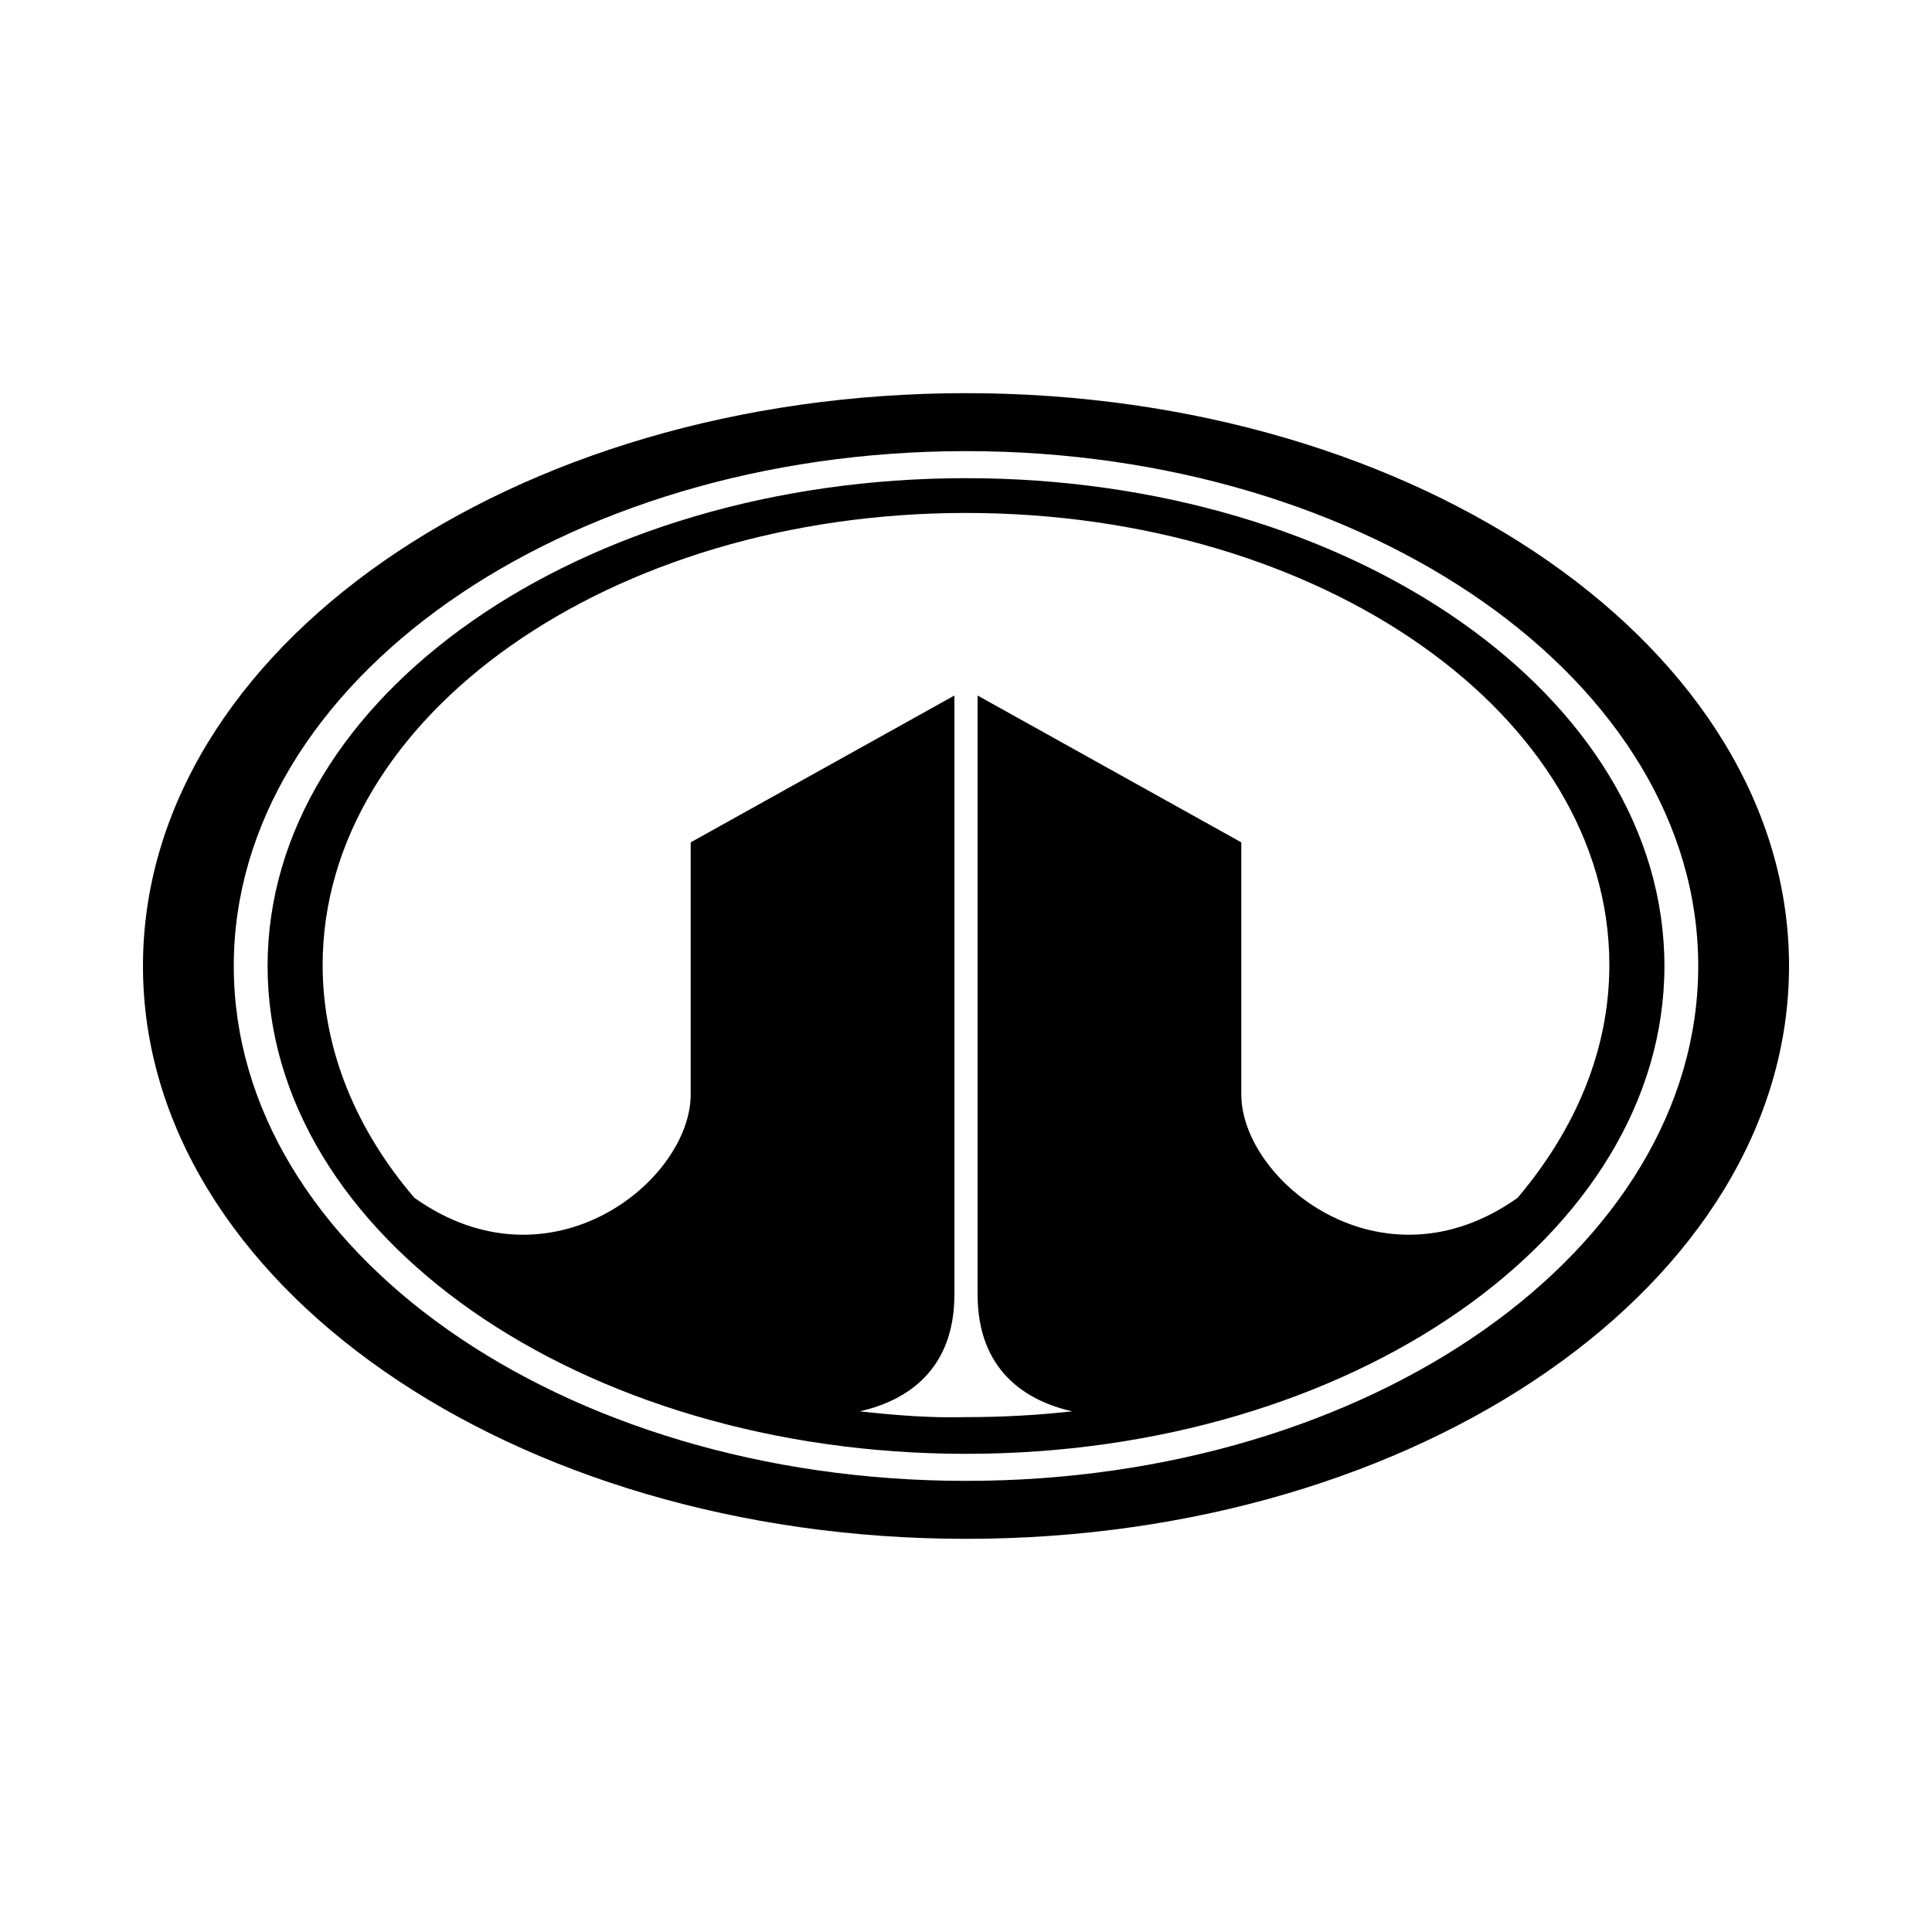 <svg xmlns="http://www.w3.org/2000/svg" xmlns:xlink="http://www.w3.org/1999/xlink" class="icon" viewBox="0 0 1024 1024" width="200" height="200"><path d="M512 208.384c-240.64 0-436.224 135.68-436.224 303.616S271.36 815.616 512 815.616s436.224-135.68 436.224-303.616S752.64 208.384 512 208.384z m0 576.512c-214.528 0-388.096-122.368-388.096-272.896s174.08-272.896 388.096-272.896 388.096 122.368 388.096 272.896-173.568 272.896-388.096 272.896z m0-531.456c-204.288 0-370.176 115.712-370.176 258.56s165.888 258.56 370.176 258.56 370.176-115.712 370.176-258.56-165.888-258.56-370.176-258.56z m-56.32 494.592c25.088-5.632 50.176-22.016 50.176-61.952V368.64L366.08 446.464v133.632c0 45.568-74.24 105.984-146.432 54.784-30.72-35.84-48.64-78.336-48.64-123.392 0-132.096 152.576-239.616 340.992-239.616s340.992 107.008 340.992 239.616c0 45.056-17.92 87.04-48.64 123.392-72.192 51.2-146.432-9.216-146.432-54.784V446.464L518.144 368.64v317.44c0 39.936 25.088 56.32 50.176 61.952-18.432 2.048-36.864 3.072-56.32 3.072-18.944 0.512-37.888-1.024-56.32-3.072z"></path></svg>